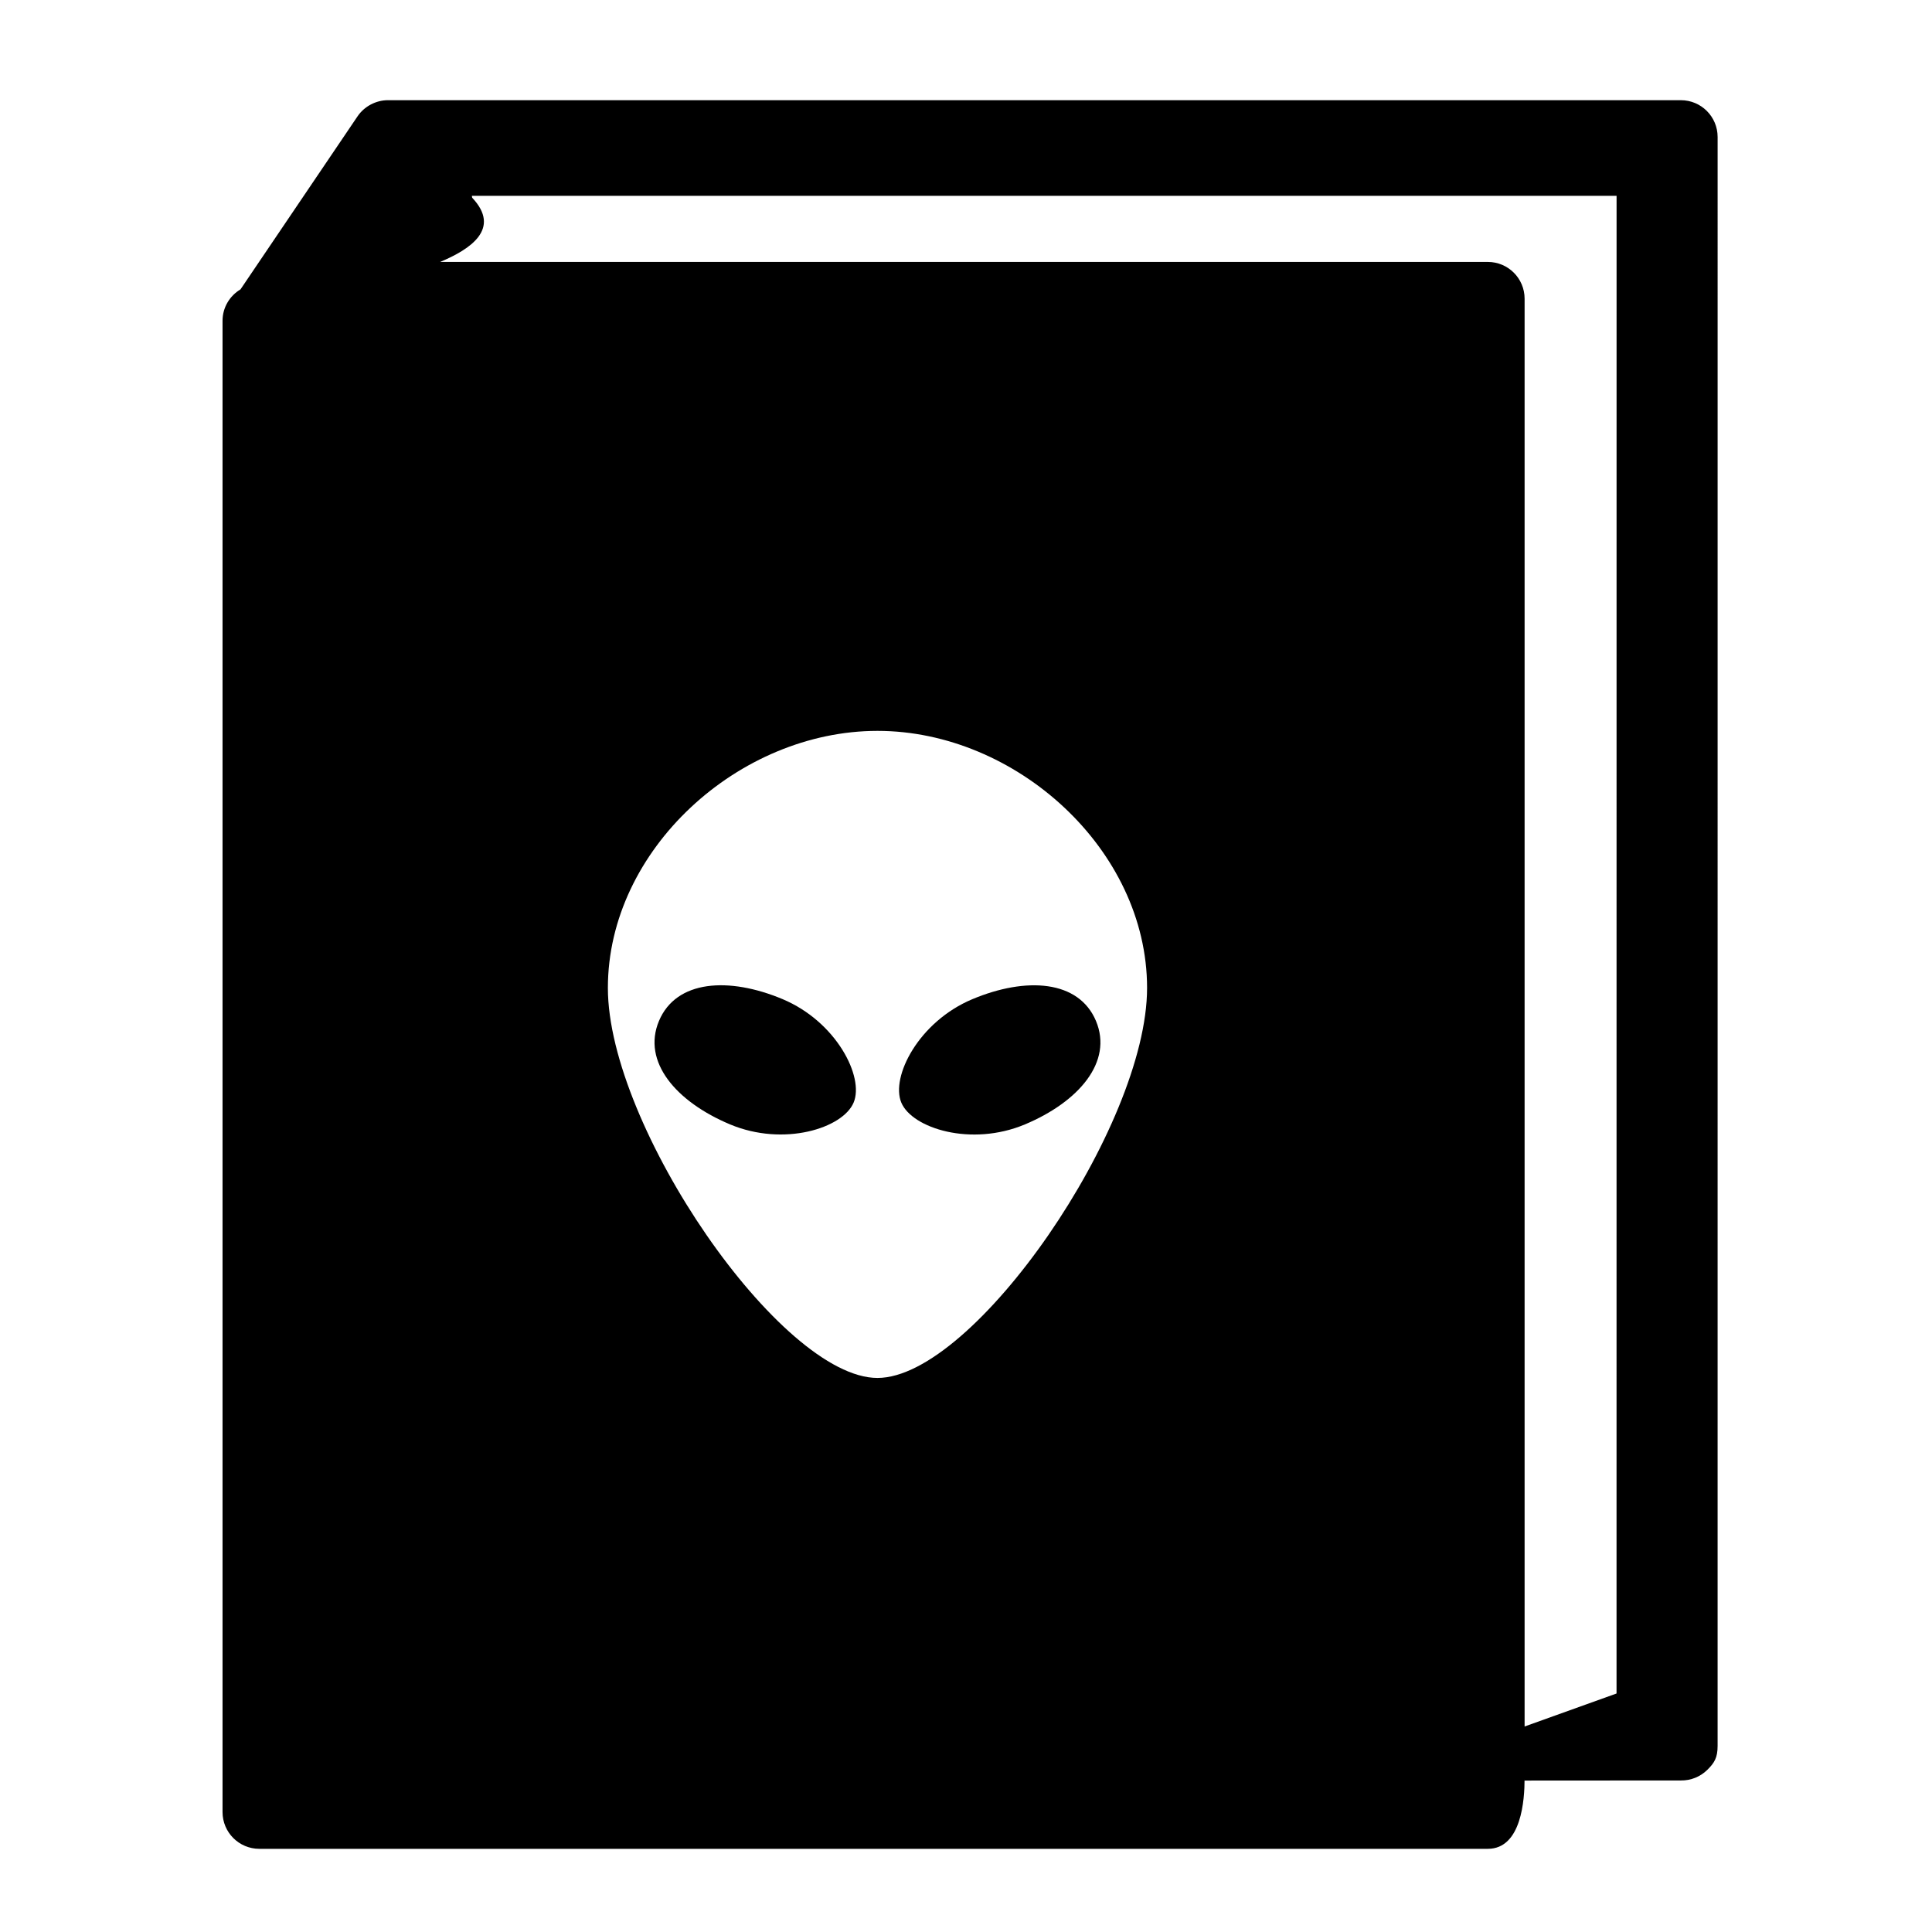 <?xml version="1.0" encoding="UTF-8"?>
<!-- Uploaded to: SVG Repo, www.svgrepo.com, Generator: SVG Repo Mixer Tools -->
<svg fill="#000000" width="800px" height="800px" version="1.1" viewBox="144 144 512 512" xmlns="http://www.w3.org/2000/svg">
 <g>
  <path d="m401.69 408.79c-14.246 5.969-21.691 20.602-18.832 27.414 2.856 6.801 18.508 11.758 32.754 5.777 14.242-5.973 23.383-16.555 18.836-27.41-4.555-10.859-18.516-11.758-32.758-5.781z"/>
  <path d="m351.39 408.78c-14.246-5.973-28.199-5.078-32.758 5.785-4.551 10.855 4.59 21.434 18.836 27.41 14.246 5.973 29.898 1.023 32.754-5.785 2.856-6.805-4.594-21.438-18.832-27.41z"/>
  <path d="m589.45 170.55h-342.63c-3.184 0-6.289 1.641-8.07 4.285l-31.012 45.848c-2.84 1.703-4.762 4.777-4.762 8.332v395.2c0 5.379 4.363 9.742 9.742 9.742h325.57c8.961 0 9.742-13.148 9.742-18.531v0.441l41.445-0.027c2.606 0.039 5.121-0.977 6.977-2.805 1.855-1.832 2.731-3.191 2.731-6.34l0.004-426.4c0-5.379-4.359-9.742-9.742-9.742zm-212.91 338.62c-25.613 0-71.445-66.656-71.445-103.36s34.738-68.121 71.445-68.121c36.703 0 71.445 31.422 71.449 68.121-0.004 36.703-45.836 103.36-71.449 103.36zm195.86 83.625-24.363 8.742v-378.38c0-5.379-4.363-9.742-9.742-9.742h-277.65c7.906-3.305 16.293-8.754 8.484-17.023l-0.078-0.492h303.36z"/>
 </g>
</svg>